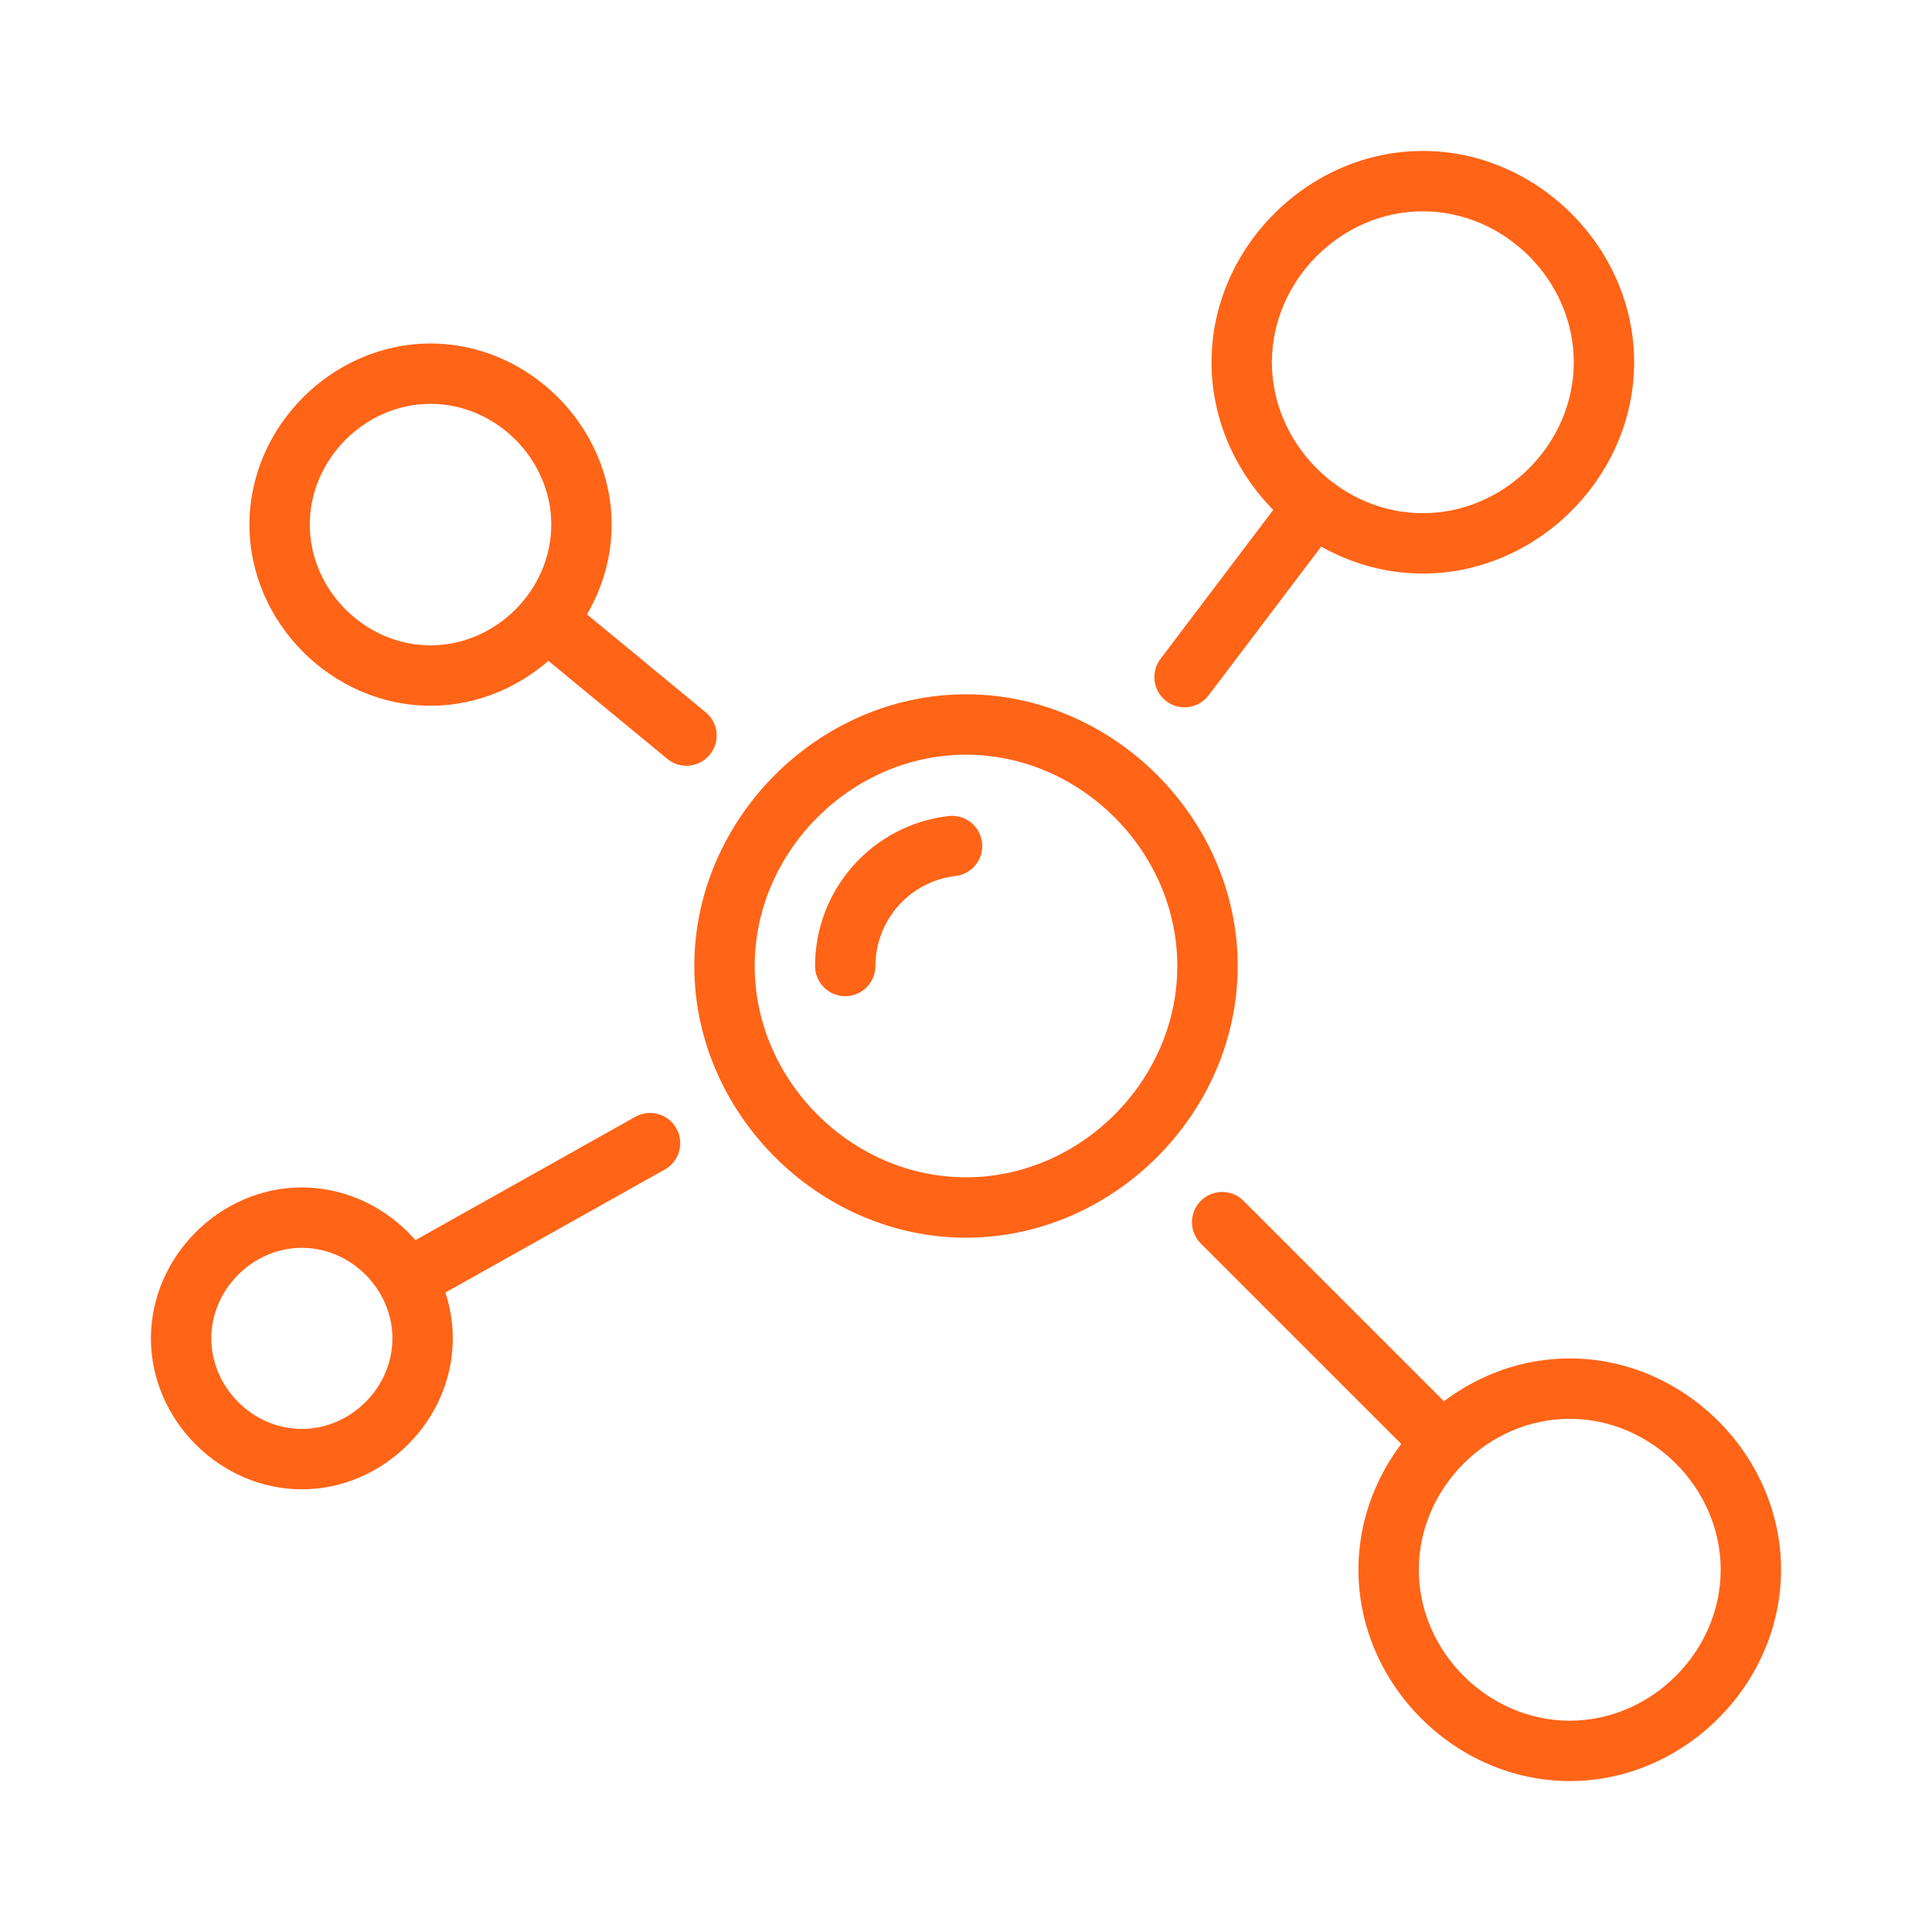 <svg xmlns="http://www.w3.org/2000/svg" fill="none" viewBox="0 0 70 70">
  <path fill="#FF6417" d="M35 44.844c-5.335 0-9.844-4.507-9.844-9.844S29.665 25.156 35 25.156c5.336 0 9.844 4.507 9.844 9.844S40.336 44.844 35 44.844Zm0-17.5c-4.15 0-7.656 3.506-7.656 7.656S30.85 42.656 35 42.656 42.656 39.15 42.656 35 39.15 27.344 35 27.344Zm16.552-6.563c-4.15 0-7.656-3.506-7.656-7.656 0-4.15 3.507-7.656 7.656-7.656 4.15 0 7.656 3.507 7.656 7.656 0 4.15-3.507 7.656-7.656 7.656Zm0-13.125c-2.964 0-5.469 2.505-5.469 5.469s2.505 5.469 5.469 5.469c2.964 0 5.469-2.505 5.469-5.469 0-2.964-2.505-5.469-5.469-5.469ZM15.599 25.57c-3.557 0-6.562-3.006-6.562-6.562s3.006-6.562 6.562-6.562c3.557 0 6.562 3.006 6.562 6.562s-3.006 6.562-6.562 6.562Zm0-10.938c-2.371 0-4.375 2.004-4.375 4.375 0 2.371 2.004 4.375 4.375 4.375 2.371 0 4.375-2.004 4.375-4.375 0-2.371-2.004-4.375-4.375-4.375Z"/>
  <path fill="#FF6417" d="M42.917 25.627c-.23 0-.462-.072-.659-.221-.481-.365-.576-1.051-.212-1.532l4.673-6.175c.365-.481 1.05-.575 1.532-.212.481.365.576 1.051.212 1.532l-4.673 6.175c-.214.283-.541.433-.873.433Zm-18.045 2.118c-.245 0-.491-.082-.696-.251l-5.053-4.165c-.466-.384-.533-1.073-.148-1.539.385-.466 1.074-.53 1.54-.149l5.053 4.165c.466.384.533 1.073.148 1.539-.217.264-.529.399-.844.399Zm5.753 8.349c-.604 0-1.094-.489-1.094-1.094 0-2.777 2.079-5.112 4.838-5.433.604-.069 1.143.36 1.212.96.07.601-.36 1.143-.96 1.212-1.654.193-2.902 1.595-2.902 3.26 0 .605-.49 1.094-1.094 1.094Zm26.25 28.437c-4.15 0-7.656-3.506-7.656-7.656s3.506-7.656 7.656-7.656 7.656 3.506 7.656 7.656-3.506 7.656-7.656 7.656Zm0-13.125c-2.964 0-5.469 2.505-5.469 5.469 0 2.964 2.505 5.469 5.469 5.469 2.964 0 5.469-2.505 5.469-5.469 0-2.964-2.505-5.469-5.469-5.469Z"/>
  <path fill="#FF6417" d="M52.235 53.329c-.28 0-.56-.107-.773-.32l-7.954-7.954c-.428-.428-.428-1.119 0-1.547.428-.428 1.119-.428 1.547 0l7.954 7.954c.428.428.428 1.119 0 1.547-.213.213-.493.32-.773.32Zm-41.298.632c-2.964 0-5.469-2.505-5.469-5.469s2.505-5.469 5.469-5.469c2.964 0 5.469 2.505 5.469 5.469 0 2.964-2.505 5.469-5.469 5.469Zm0-8.75c-1.778 0-3.281 1.503-3.281 3.281 0 1.778 1.503 3.281 3.281 3.281 1.778 0 3.281-1.503 3.281-3.281 0-1.778-1.503-3.281-3.281-3.281Z"/>
  <path fill="#FF6417" d="M14.755 47.447c-.383 0-.755-.201-.955-.559-.296-.526-.108-1.194.419-1.489l8.798-4.934c.528-.296 1.194-.108 1.489.419.296.526.108 1.194-.419 1.489l-8.798 4.934c-.17.095-.353.14-.534.14Z"/>
</svg>
